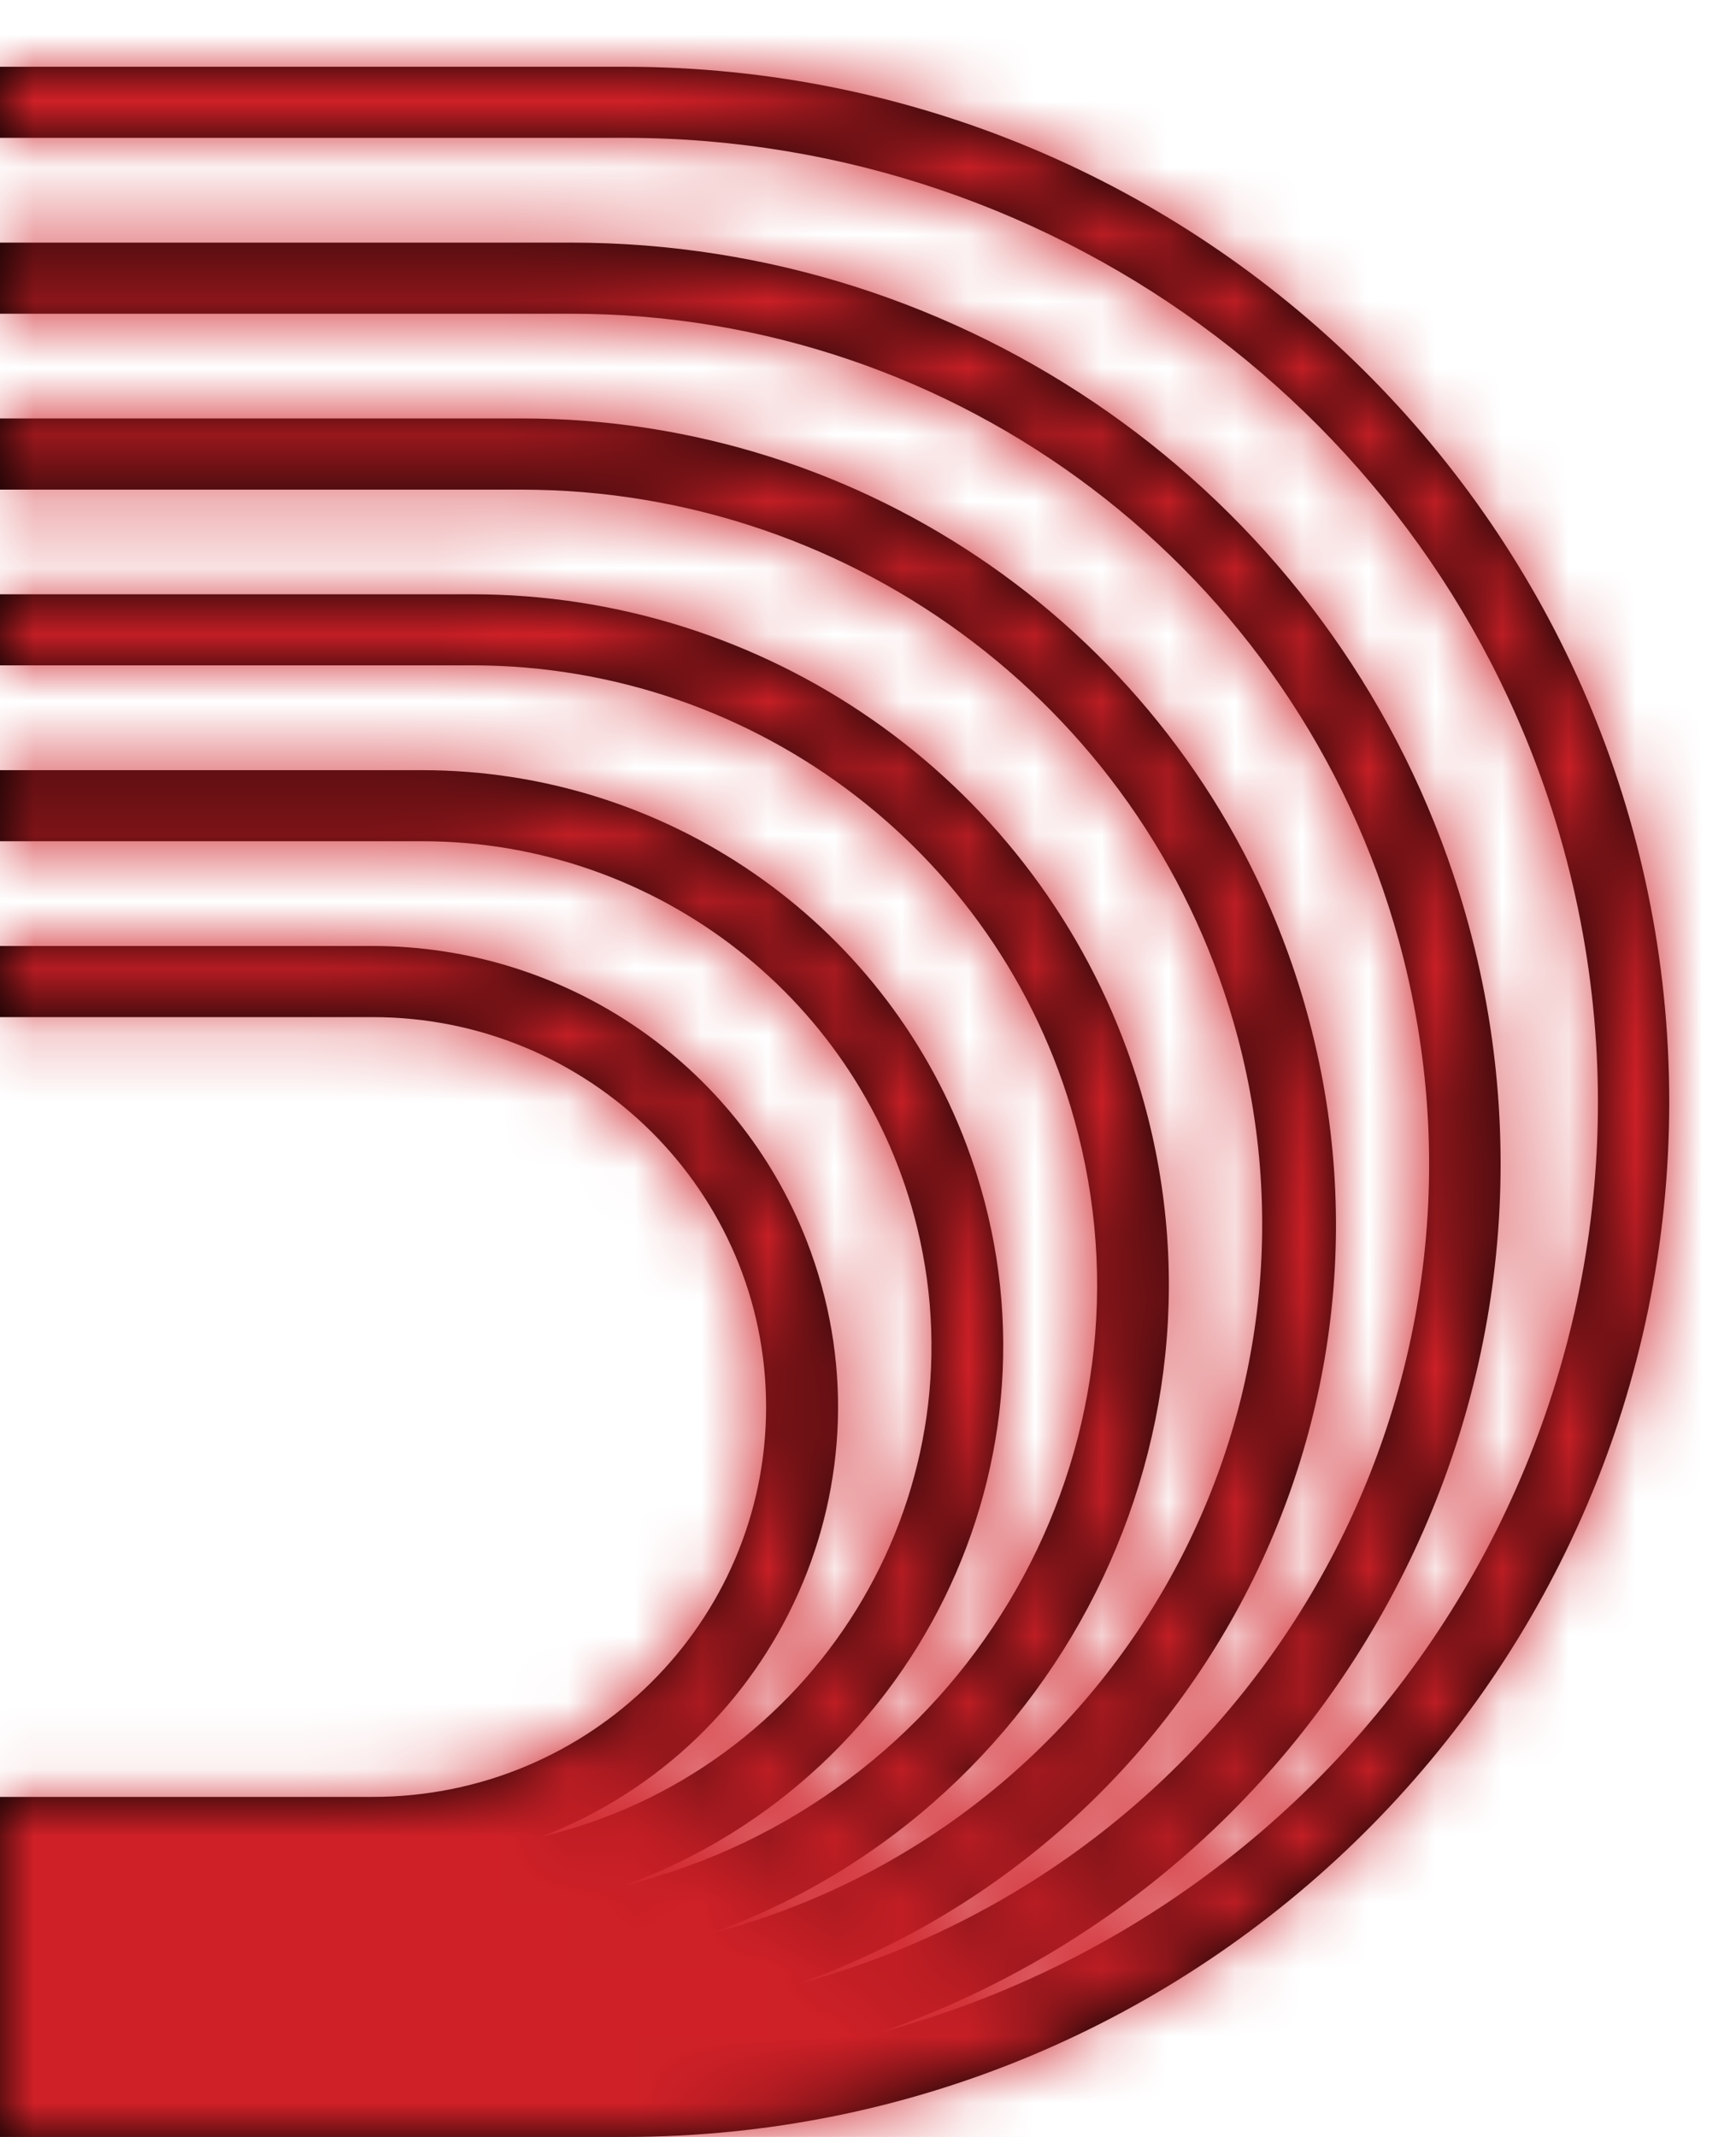 <?xml version="1.0" encoding="UTF-8"?>
<svg width="26px" height="32px" viewBox="0 0 26 32" version="1.1" xmlns="http://www.w3.org/2000/svg" xmlns:xlink="http://www.w3.org/1999/xlink">
    <!-- Generator: sketchtool 53.2 (72643) - https://sketchapp.com -->
    <title>A0BB3381-7358-4BC3-9032-D2FDB073EC2A</title>
    <desc>Created with sketchtool.</desc>
    <defs>
        <path d="M8.102,26.507 C12.197,25.533 14.721,21.453 13.739,17.394 C12.917,13.994 9.85,11.597 6.323,11.597 L0,11.597 L0,10.533 L6.323,10.533 C9.955,10.533 13.207,12.771 14.476,16.145 C16.153,20.607 13.862,25.571 9.36,27.233 C14.371,25.98 17.41,20.938 16.145,15.971 C15.096,11.852 11.358,8.963 7.07,8.963 L0,8.963 L0,7.899 L7.07,7.899 C11.463,7.899 15.385,10.626 16.88,14.72 C18.842,20.09 16.04,26.019 10.621,27.962 C16.549,26.421 20.093,20.41 18.538,14.536 C17.258,9.702 12.849,6.332 7.806,6.332 L0,6.332 L0,5.266 L7.817,5.266 C12.963,5.266 17.556,8.469 19.291,13.272 C21.562,19.552 18.265,26.468 11.927,28.717 C18.774,26.87 22.813,19.871 20.95,13.086 C19.427,7.545 14.349,3.698 8.553,3.698 L0,3.698 L0,2.633 L8.553,2.633 C14.457,2.633 19.72,6.326 21.681,11.847 C24.234,19.032 20.425,26.907 13.174,29.438 C20.94,27.349 25.526,19.419 23.421,11.722 C21.697,5.431 15.936,1.064 9.359,1.064 L0,1.064 L0,0 L9.359,0 C17.997,0 25,6.94 25,15.5 C25,24.06 17.997,31 9.359,31 L0,31 L0,25.908 L5.583,25.908 C8.837,25.908 11.474,23.294 11.474,20.07 C11.474,16.845 8.837,14.231 5.583,14.231 L0,14.231 L0,13.166 L5.583,13.166 C8.458,13.166 11.039,14.917 12.079,17.574 C13.469,21.129 11.689,25.128 8.102,26.507" id="path-1"></path>
    </defs>
    <g id="Symbols" stroke="none" stroke-width="1" fill="none" fill-rule="evenodd">
        <g id="Icon/D">
            <g id="Color/Dark-Pink" transform="translate(0, 1)">
                <g id="Color/Daddario-Red">
                    <mask id="mask-2" fill="white">
                        <use xlink:href="#path-1"></use>
                    </mask>
                    <use id="Mask" fill="#000000" xlink:href="#path-1"></use>
                    <g mask="url(#mask-2)" fill="#CF2027" id="Rectangle">
                        <g transform="translate(-5.357, -2.657)">
                            <rect x="0" y="0" width="35" height="35"></rect>
                        </g>
                    </g>
                </g>
            </g>
        </g>
    </g>
</svg>